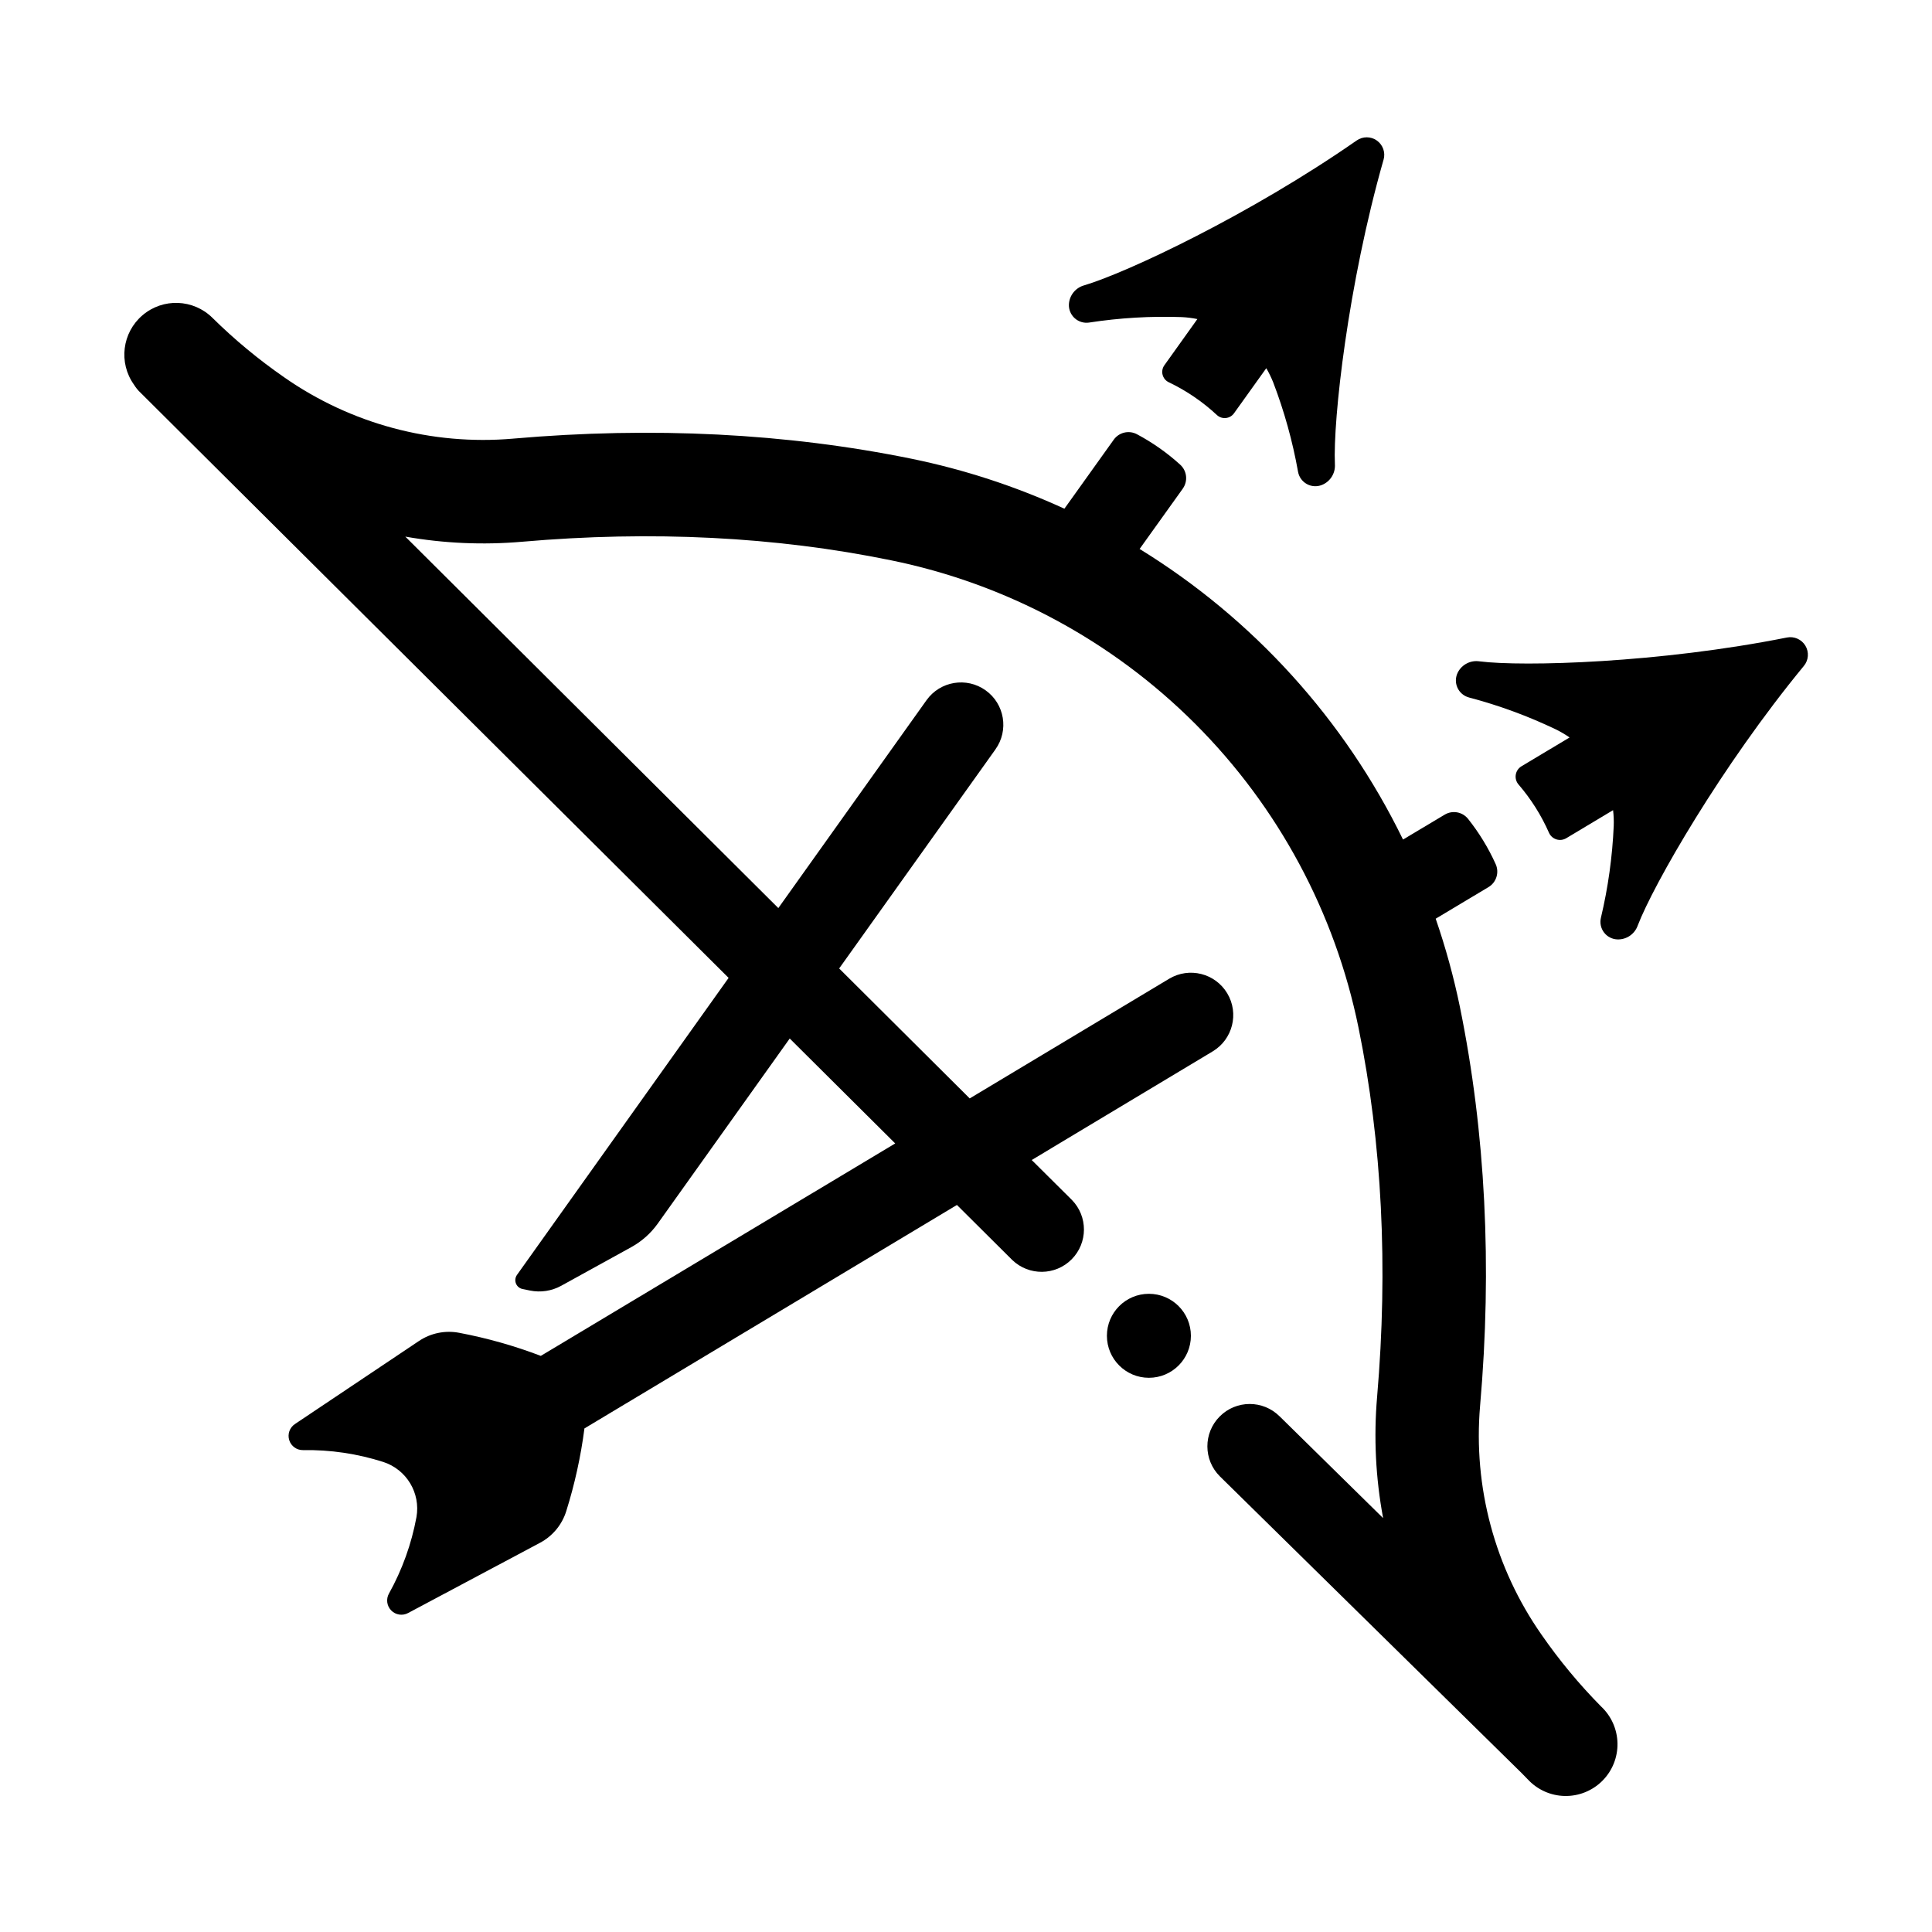 <?xml version="1.0" encoding="UTF-8"?>
<!-- Uploaded to: ICON Repo, www.iconrepo.com, Generator: ICON Repo Mixer Tools -->
<svg fill="#000000" width="800px" height="800px" version="1.1" viewBox="144 144 512 512" xmlns="http://www.w3.org/2000/svg">
 <g>
  <path d="m181.07 247.9 156.02 155.25-56.09 78.719h0.004c-0.469 0.66-0.574 1.512-0.277 2.262 0.293 0.754 0.949 1.305 1.742 1.469l1.969 0.402c2.824 0.578 5.762 0.133 8.285-1.258l18.617-10.262v-0.004c2.746-1.516 5.117-3.629 6.945-6.18l35-49.082 27.957 27.809-93.922 56.297c-6.992-2.664-14.207-4.707-21.559-6.102-3.762-0.738-7.656 0.059-10.824 2.215l-32.809 21.973c-1.379 0.934-1.98 2.664-1.477 4.254 0.5 1.59 1.984 2.66 3.652 2.633 7.223-0.121 14.414 0.945 21.293 3.148 6.152 2.004 9.891 8.23 8.77 14.602-1.312 7.102-3.769 13.941-7.281 20.254-0.824 1.457-0.586 3.285 0.586 4.484s2.992 1.48 4.469 0.691l34.895-18.578c3.375-1.77 5.91-4.812 7.035-8.453 2.242-7.144 3.852-14.469 4.812-21.895l98.715-59.219 14.66 14.582c4.418 4.25 11.426 4.172 15.742-0.18 4.316-4.348 4.344-11.355 0.062-15.738l-10.648-10.578 47.953-28.785c5.316-3.18 7.047-10.07 3.867-15.387-3.184-5.32-10.074-7.051-15.391-3.867l-52.859 31.715-34.598-34.441 41.418-58.055-0.004-0.004c3.606-5.039 2.438-12.047-2.602-15.648-5.039-3.602-12.047-2.438-15.652 2.602l-39.281 55.105-98.852-98.441c10.211 1.797 20.609 2.254 30.938 1.359 34.352-3 67.258-1.348 97.801 4.922 30.523 6.219 58.543 21.281 80.57 43.309 22.027 22.031 37.086 50.051 43.305 80.574 6.238 30.555 7.871 63.457 4.922 97.801-0.922 10.734-0.387 21.547 1.594 32.137l-27.434-26.973-0.004 0.004c-4.391-4.375-11.492-4.359-15.863 0.031-4.375 4.394-4.359 11.496 0.031 15.867l79.969 78.633c0.543 0.562 1.082 1.121 1.633 1.672h0.004c2.527 2.742 6.062 4.332 9.793 4.406 3.727 0.074 7.324-1.371 9.961-4.004 2.641-2.633 4.09-6.231 4.019-9.957-0.07-3.727-1.652-7.266-4.391-9.801-5.785-5.863-11.051-12.219-15.742-18.988-12.367-17.684-18.129-39.148-16.277-60.645 3.227-36.98 1.426-72.531-5.344-105.67h0.004c-1.637-7.938-3.785-15.762-6.426-23.422l13.992-8.375v0.004c2.102-1.262 2.914-3.906 1.887-6.133-1.938-4.281-4.398-8.309-7.328-11.984-1.5-1.848-4.133-2.309-6.172-1.082l-11.039 6.594c-15.484-31.777-39.699-58.488-69.805-77.008l11.445-15.988-0.004-0.004c1.422-1.996 1.113-4.742-0.719-6.375-3.473-3.152-7.328-5.859-11.473-8.059-2.113-1.098-4.715-0.473-6.102 1.465l-13.078 18.293h0.004c-12.938-5.93-26.512-10.367-40.453-13.227-33.141-6.769-68.691-8.57-105.67-5.344v0.004c-21.508 1.859-42.984-3.902-60.676-16.277-6.769-4.691-13.125-9.957-18.988-15.742-5.062-5.004-13.109-5.301-18.523-0.684-5.418 4.613-6.402 12.602-2.269 18.395 0.445 0.715 0.969 1.375 1.562 1.969z"/>
  <path d="m459.6 498c0 6.144-4.981 11.129-11.129 11.129-6.144 0-11.129-4.984-11.129-11.129 0-6.148 4.984-11.129 11.129-11.129 6.148 0 11.129 4.981 11.129 11.129"/>
  <path d="m432.64 229.48c8.117-1.25 16.336-1.734 24.543-1.445 1.387 0.066 2.769 0.242 4.133 0.52l-8.738 12.23c-0.527 0.73-0.703 1.66-0.48 2.531 0.227 0.875 0.828 1.602 1.641 1.988 4.684 2.234 8.996 5.176 12.793 8.719 0.645 0.574 1.5 0.852 2.359 0.754 0.859-0.094 1.637-0.551 2.137-1.258l8.551-11.945c0.699 1.203 1.312 2.457 1.832 3.75 2.934 7.668 5.137 15.598 6.582 23.684 0.242 1.387 1.102 2.586 2.332 3.266 1.23 0.68 2.703 0.766 4.004 0.238 2.207-0.891 3.59-3.098 3.434-5.473-0.531-11.738 3.465-47.723 12.898-80.738h0.004c0.539-1.891-0.176-3.918-1.781-5.059-1.605-1.141-3.754-1.141-5.363-0.008-28.172 19.621-60.91 35.039-72.176 38.375-2.297 0.625-3.938 2.644-4.074 5.019-0.07 1.402 0.496 2.762 1.535 3.699 1.043 0.941 2.449 1.363 3.836 1.152z"/>
  <path d="m533.29 328.84c7.941 2.09 15.668 4.93 23.074 8.48 1.246 0.617 2.449 1.324 3.59 2.117l-12.734 7.625h0.004c-0.82 0.484-1.383 1.309-1.531 2.25-0.152 0.938 0.125 1.895 0.754 2.613 3.305 3.84 6.019 8.148 8.059 12.789 0.379 0.832 1.094 1.465 1.969 1.734 0.875 0.273 1.82 0.156 2.606-0.316l12.398-7.43c0.168 1.383 0.227 2.773 0.176 4.164-0.359 8.203-1.496 16.355-3.394 24.344-0.328 1.367-0.023 2.809 0.832 3.926 0.855 1.117 2.172 1.785 3.578 1.82 2.379 0.059 4.527-1.41 5.332-3.652 4.203-10.961 22.207-42.312 44.035-68.82 1.258-1.516 1.426-3.66 0.418-5.352-1.008-1.691-2.973-2.566-4.906-2.184-33.664 6.731-69.863 7.793-81.484 6.316-2.348-0.352-4.66 0.836-5.738 2.953-0.637 1.254-0.672 2.731-0.098 4.016 0.574 1.285 1.699 2.242 3.062 2.606z"/>
 </g>
</svg>
